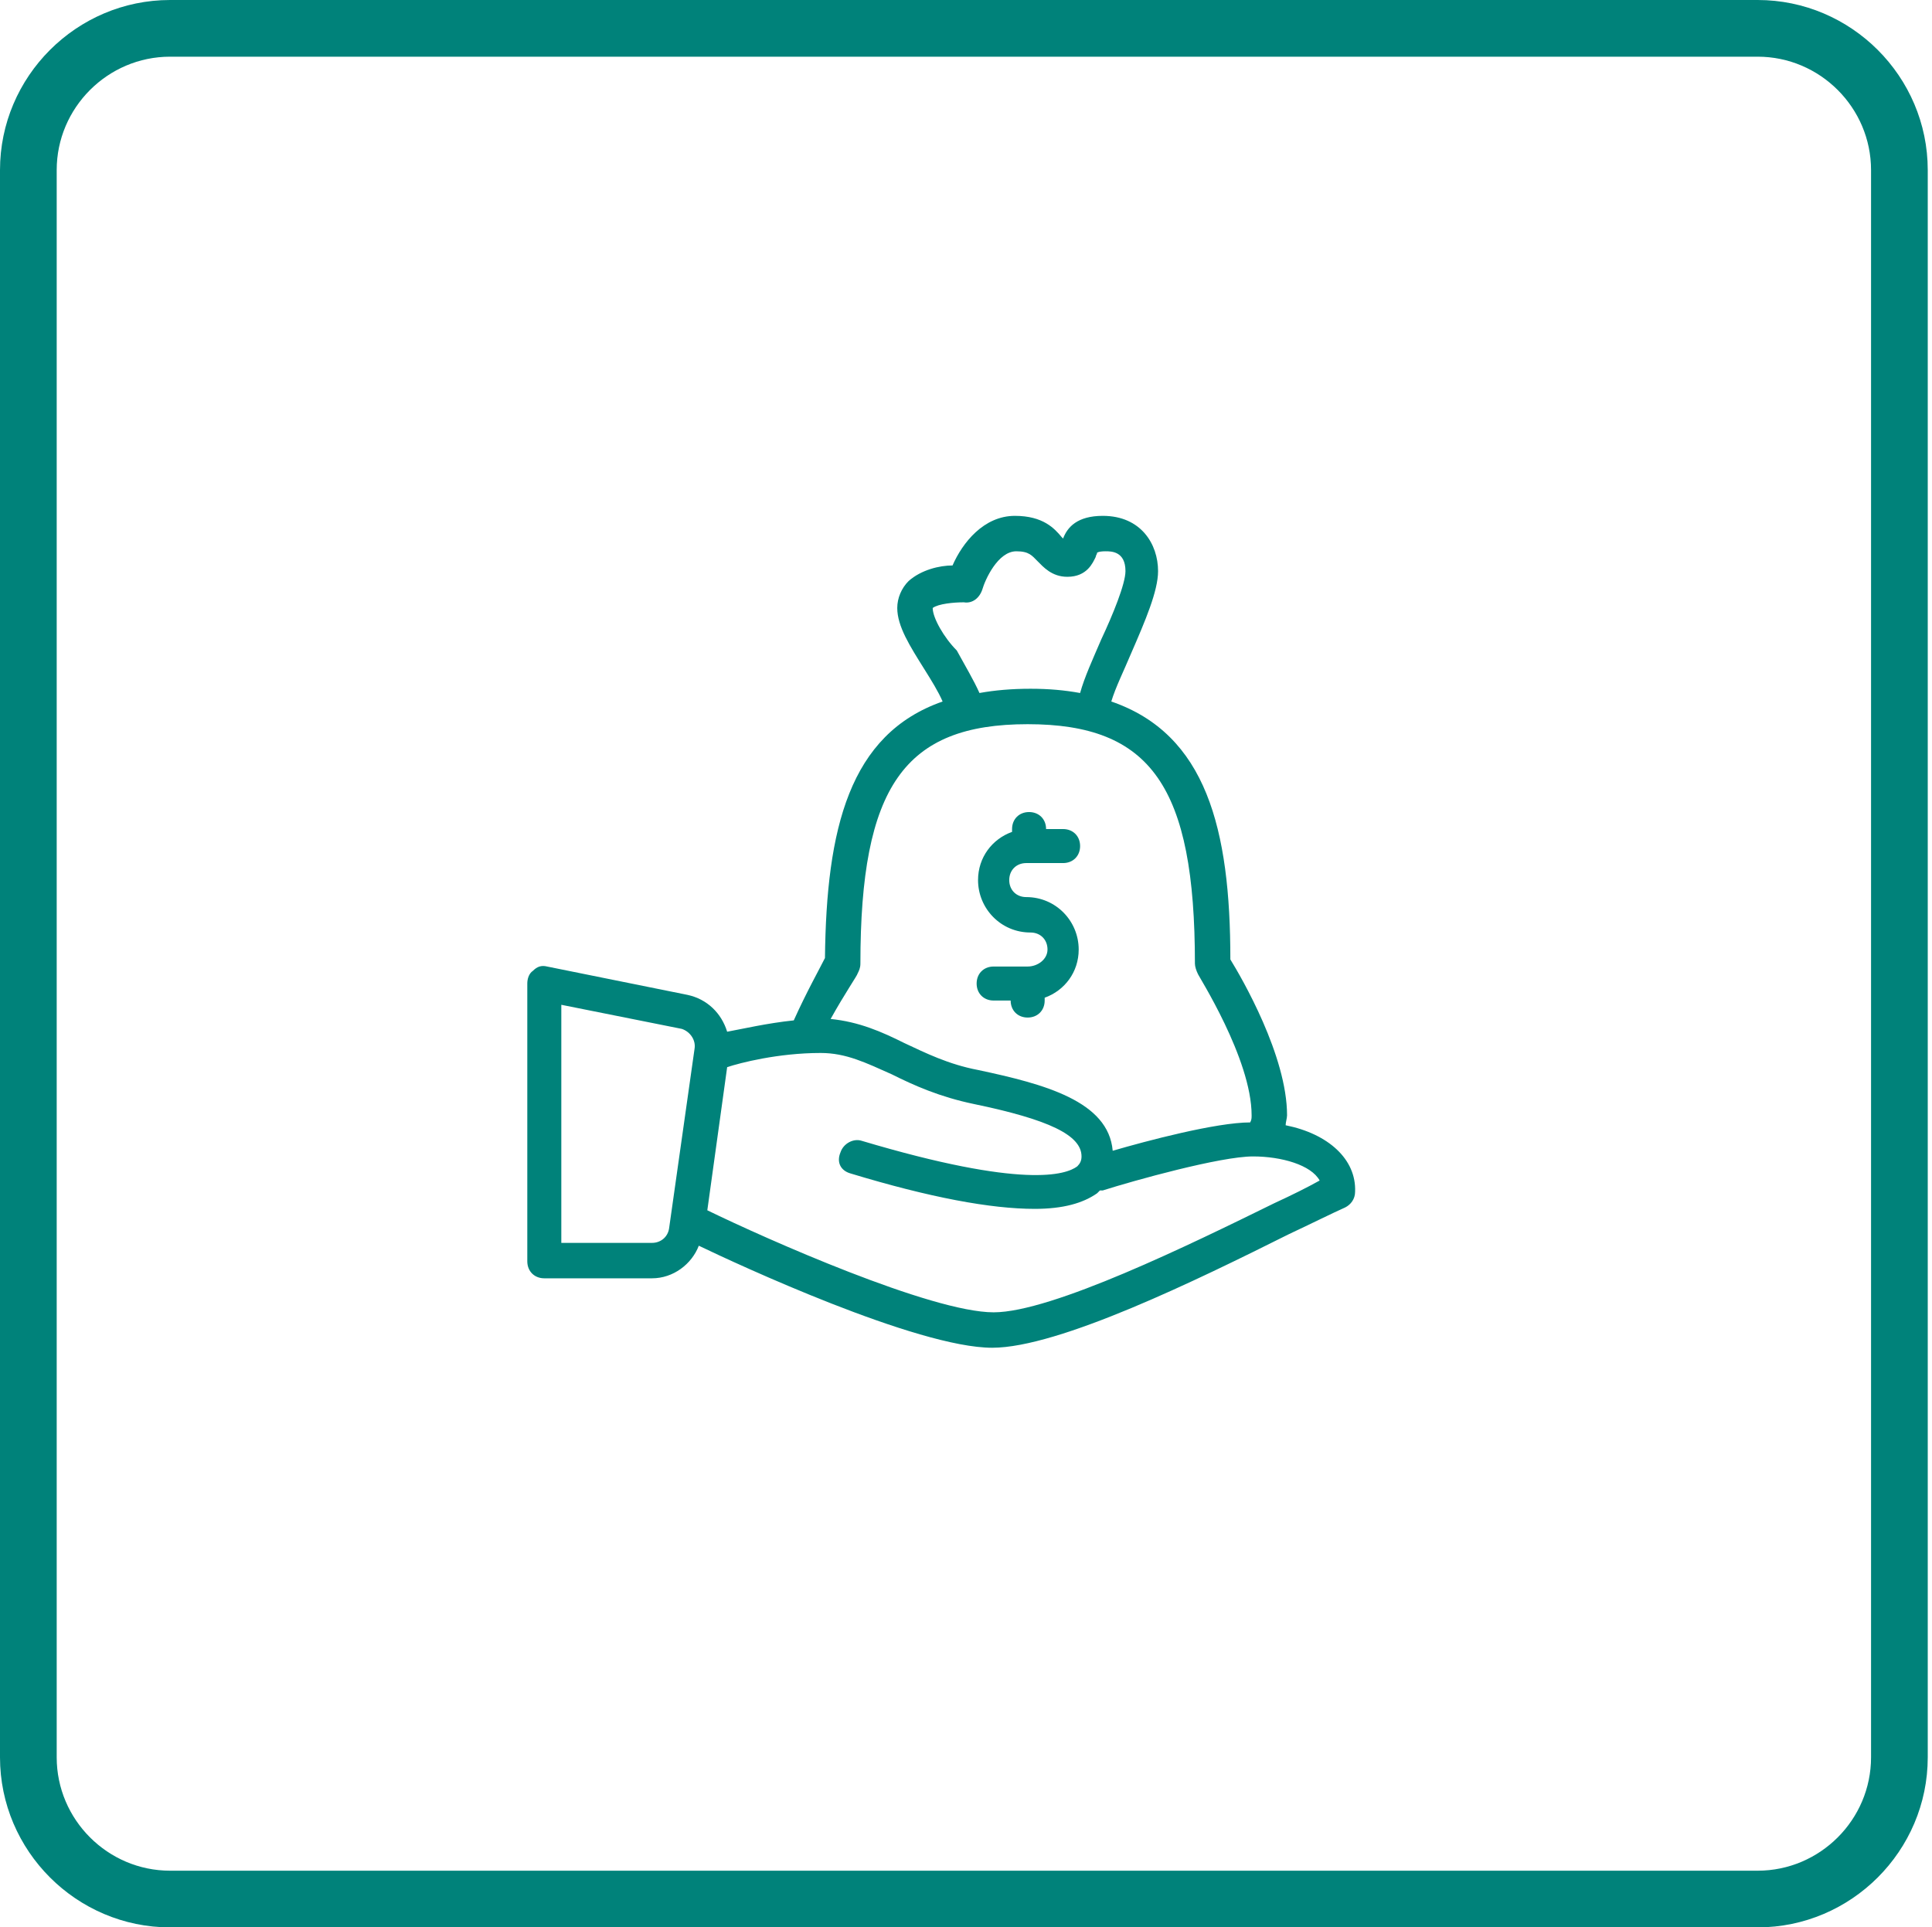 <?xml version="1.0" encoding="UTF-8"?>
<!-- Generator: Adobe Illustrator 22.0.0, SVG Export Plug-In . SVG Version: 6.00 Build 0)  -->
<svg xmlns="http://www.w3.org/2000/svg" xmlns:xlink="http://www.w3.org/1999/xlink" version="1.1" id="Layer_1" x="0px" y="0px" viewBox="0 0 136.3 136" style="enable-background:new 0 0 136.3 136;" xml:space="preserve">
<style type="text/css">
	.st0{fill:#00827A;}
</style>
<g>
	<g>
		<g>
			<path class="st0" d="M124,4c4.4,0,8,3.6,8,8v112c0,4.4-3.6,8-8,8H12c-4.4,0-8-3.6-8-8V12c0-4.4,3.6-8,8-8H124 M124,0H12     C5.4,0,0,5.4,0,12v112c0,6.6,5.4,12,12,12h112c6.6,0,12-5.4,12-12V12C136,5.4,130.6,0,124,0L124,0z"></path>
		</g>
	</g>
	<path class="st0" d="M72.5,68.2h-2.4c-0.7,0-1.2,0.5-1.2,1.2s0.5,1.2,1.2,1.2h1.2c0,0.7,0.5,1.2,1.2,1.2c0.7,0,1.2-0.5,1.2-1.2   v-0.2c1.4-0.5,2.4-1.8,2.4-3.4c0-2-1.6-3.7-3.7-3.7c-0.7,0-1.2-0.5-1.2-1.2c0-0.7,0.5-1.2,1.2-1.2H75c0.7,0,1.2-0.5,1.2-1.2   c0-0.7-0.5-1.2-1.2-1.2h-1.2c0-0.7-0.5-1.2-1.2-1.2s-1.2,0.5-1.2,1.2v0.2c-1.4,0.5-2.4,1.8-2.4,3.4c0,2,1.6,3.7,3.7,3.7   c0.7,0,1.2,0.5,1.2,1.2S73.2,68.2,72.5,68.2z"></path>
	<path class="st0" d="M90.7,79.4c0-0.2,0.1-0.5,0.1-0.7c0-4.2-3.2-9.7-4-11c0-9.2-1.7-15.9-8.4-18.2c0.3-1,0.9-2.2,1.4-3.4   c1-2.3,1.9-4.4,1.9-5.8c0-1.9-1.2-3.9-3.9-3.9c-1.8,0-2.5,0.8-2.8,1.6c0,0,0,0-0.1-0.1c-0.5-0.6-1.3-1.5-3.3-1.5   c-2.2,0-3.7,1.9-4.4,3.5c-0.9,0-2.2,0.3-3.1,1.1c-0.5,0.5-0.8,1.2-0.8,1.9c0,1.3,0.9,2.7,1.9,4.3c0.5,0.8,1,1.6,1.3,2.3   c-6.6,2.3-8.2,9-8.3,18.1C57.8,68.4,56.9,70,56,72c-1.9,0.2-3.6,0.6-4.7,0.8c-0.4-1.3-1.4-2.3-2.8-2.6l-9.9-2c-0.4-0.1-0.7,0-1,0.3   c-0.3,0.2-0.4,0.6-0.4,0.9V89c0,0.7,0.5,1.2,1.2,1.2H46c1.5,0,2.8-1,3.3-2.3c2.7,1.3,15.4,7.2,20.7,7.2c4.7,0,14.5-4.8,20.9-8   c1.7-0.8,3.1-1.5,4-1.9c0.4-0.2,0.7-0.6,0.7-1.1C95.7,81.8,93.7,80,90.7,79.4z M49,74l-1.8,12.7c-0.1,0.6-0.6,1-1.2,1h-6.4V70.9   l8.5,1.7C48.7,72.8,49.1,73.4,49,74z M65.8,42.9c0.4-0.3,1.5-0.4,2.2-0.4c0.6,0.1,1.1-0.3,1.3-0.9c0.2-0.7,1.1-2.7,2.4-2.7   c0.9,0,1.1,0.3,1.5,0.7c0.4,0.4,1,1.1,2.1,1.1c1.4,0,1.8-1,2-1.4c0-0.1,0.1-0.2,0.1-0.3c0,0,0.1-0.1,0.6-0.1c0.4,0,1.4,0,1.4,1.4   c0,0.9-0.9,3.1-1.7,4.8c-0.6,1.4-1.2,2.7-1.5,3.8c-1.1-0.2-2.2-0.3-3.5-0.3c-1.3,0-2.5,0.1-3.6,0.3c-0.4-0.9-1-1.9-1.6-3   C66.6,45,65.8,43.6,65.8,42.9z M60.5,68.7c0.1-0.2,0.2-0.4,0.2-0.7c0-12.5,3.1-16.9,11.8-16.9s11.8,4.4,11.8,16.9   c0,0.2,0.1,0.5,0.2,0.7c0,0.1,3.8,6,3.8,10c0,0.2,0,0.3-0.1,0.5c-2.4,0-7.3,1.3-9.7,2c-0.3-3.5-4.8-4.7-9.5-5.7   c-2.1-0.4-3.7-1.2-5.2-1.9c-1.6-0.8-3.2-1.5-5.2-1.7C59.6,70.1,60.5,68.8,60.5,68.7z M89.9,84.9c-5.9,2.9-15.7,7.7-19.8,7.7   c-4.4,0-16.1-5.2-20.2-7.2c0,0,0,0,0,0l1.4-10.1c0.9-0.3,3.6-1,6.6-1c1.8,0,3.2,0.7,5,1.5c1.6,0.8,3.4,1.6,5.8,2.1   c5.3,1.1,7.6,2.2,7.6,3.7c0,0.3-0.1,0.5-0.3,0.7c-0.8,0.6-3.8,1.6-15.2-1.8c-0.6-0.2-1.3,0.2-1.5,0.8C59,82,59.3,82.6,60,82.8   c5.6,1.7,9.9,2.5,13,2.5c2,0,3.4-0.4,4.4-1.1c0.1-0.1,0.1-0.1,0.2-0.2c0.1,0,0.2,0,0.2,0c2.2-0.7,8.3-2.4,10.6-2.4   c2,0,4.1,0.6,4.7,1.7C92.2,83.8,91.2,84.3,89.9,84.9z"></path>
</g>
</svg>

